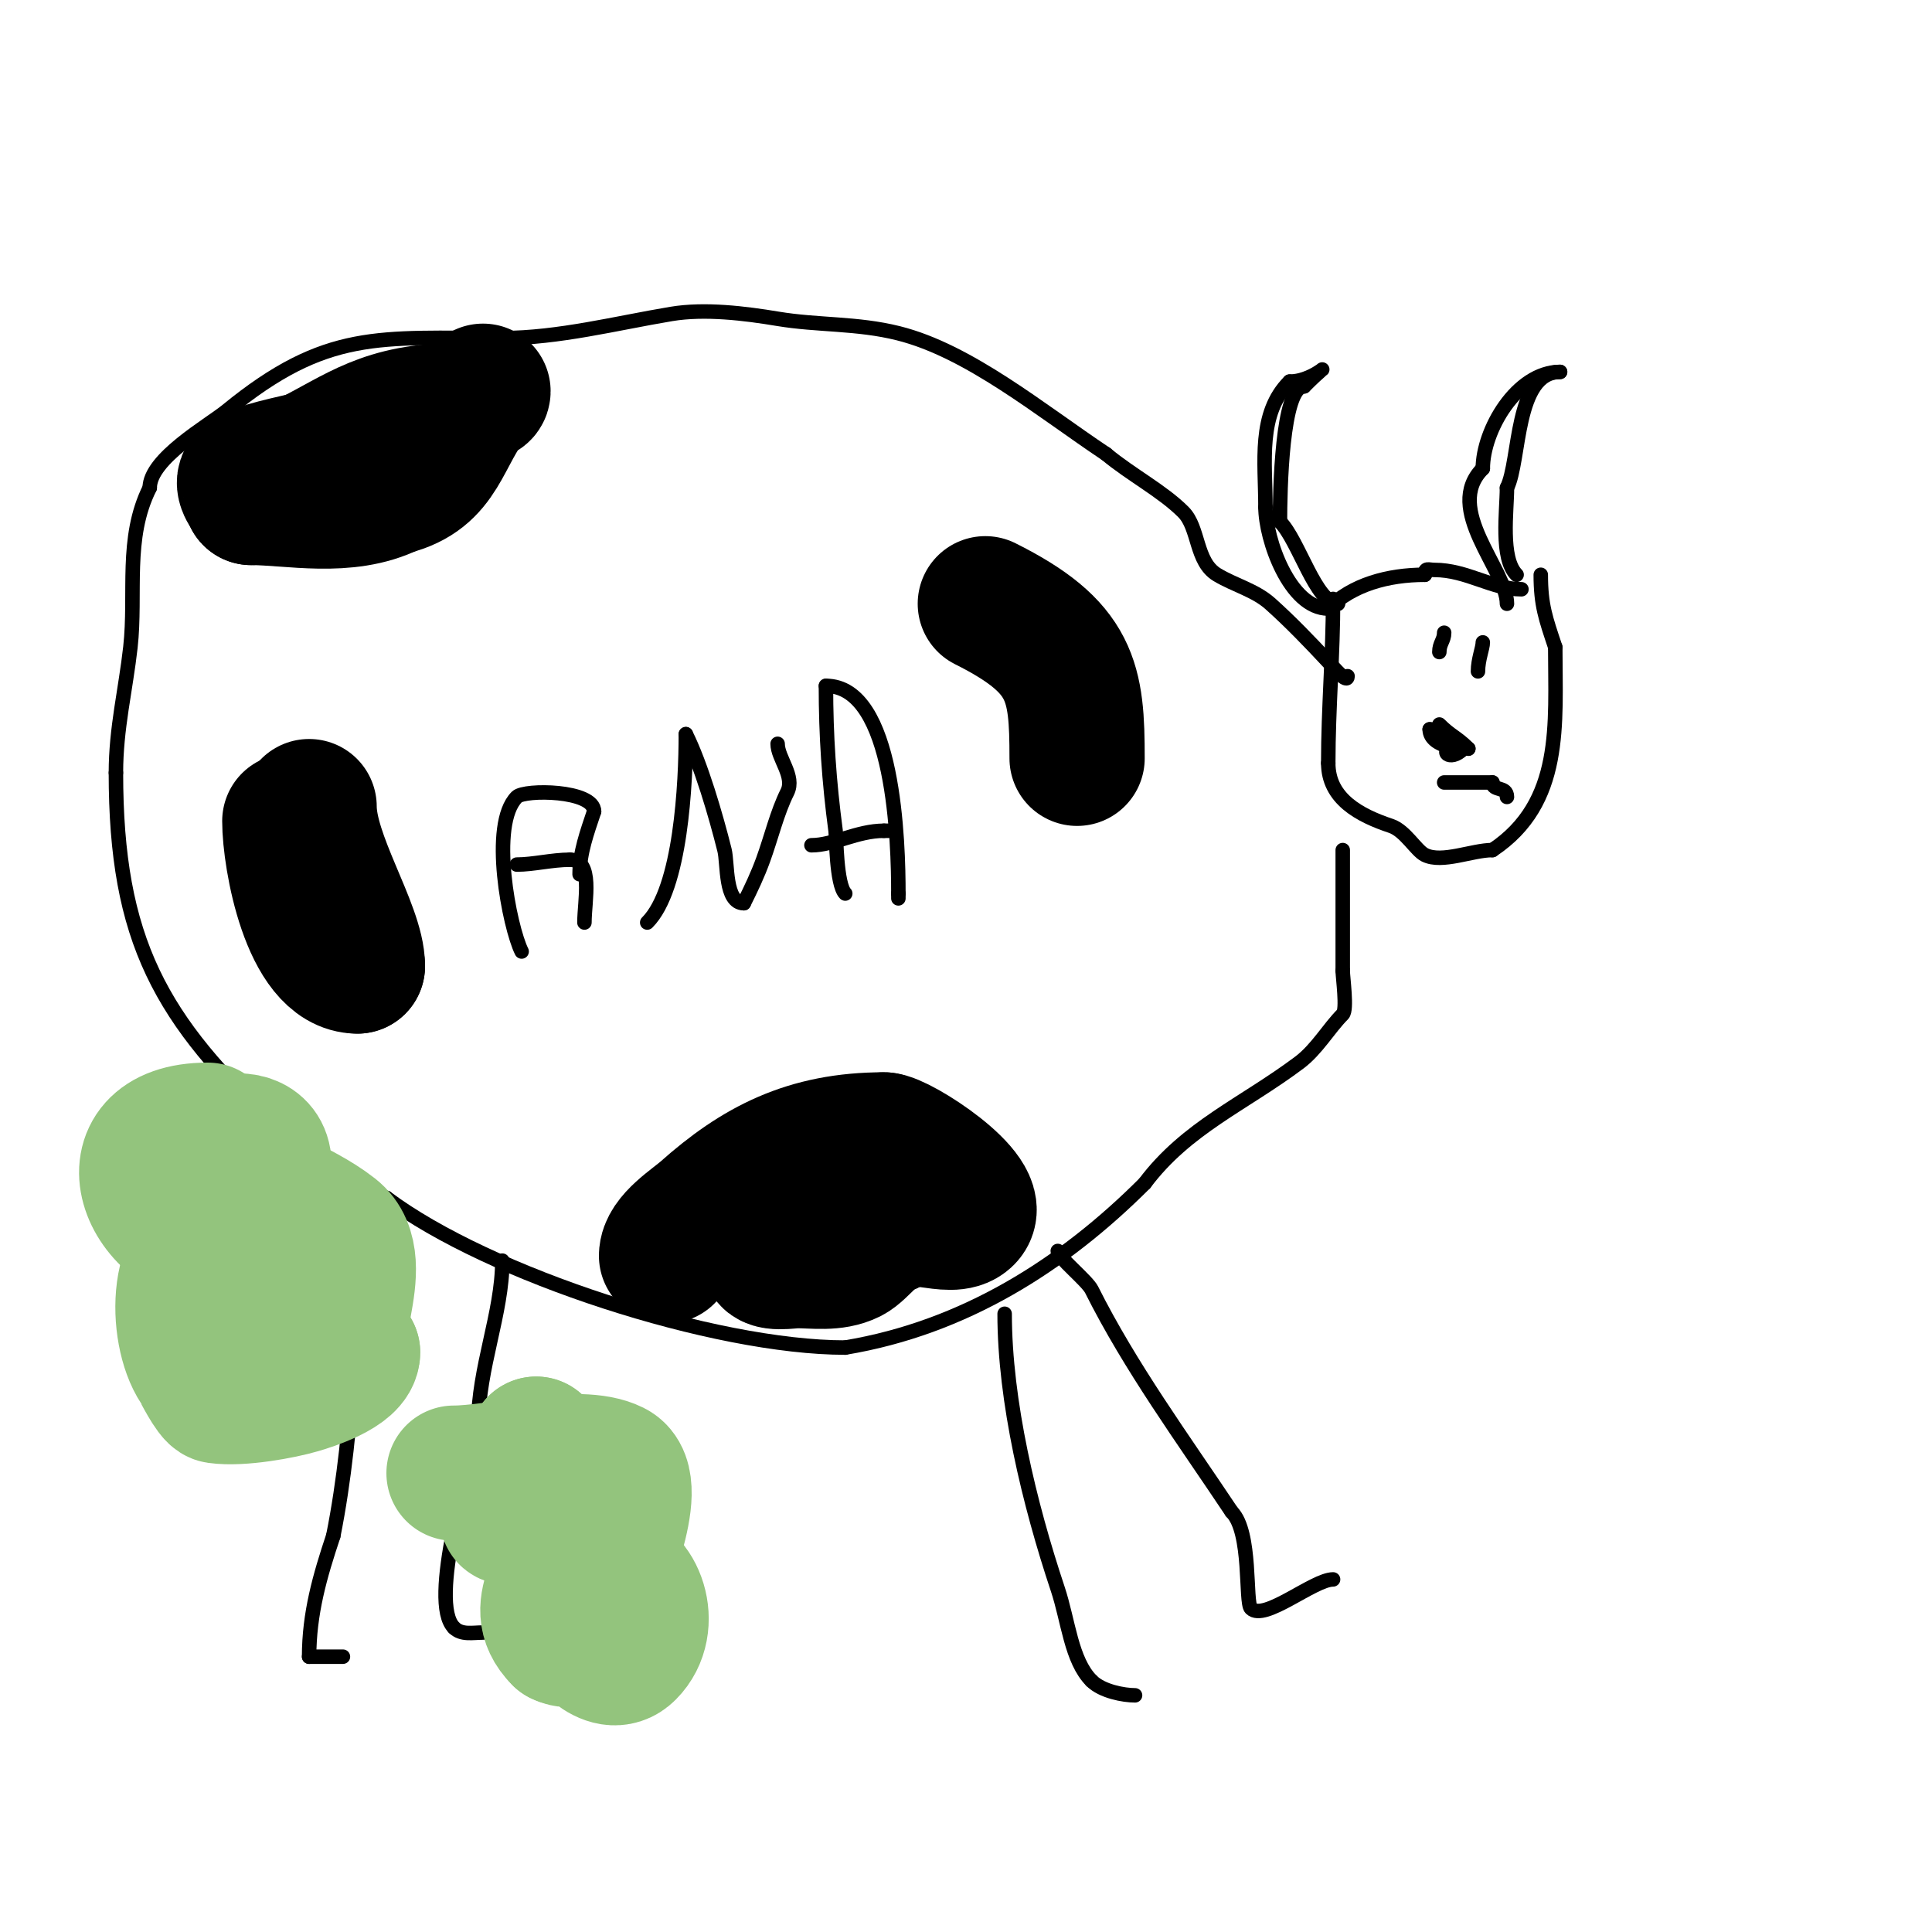 <svg viewBox='0 0 400 400' version='1.1' xmlns='http://www.w3.org/2000/svg' xmlns:xlink='http://www.w3.org/1999/xlink'><g fill='none' stroke='#000000' stroke-width='3' stroke-linecap='round' stroke-linejoin='round'><path d='M315,122c-6.073,0 -11.304,-4 -18,-4c-1.333,0 -2,-0.567 -2,1'/><path d='M295,119c-7.641,0 -15.052,2.052 -20,7'/><path d='M275,126c-7.975,0 -13,-14.343 -13,-21'/><path d='M262,105c0,-9.358 -1.64,-19.36 5,-26'/><path d='M267,79c5.77,0 10.249,-6.249 3,1'/><path d='M270,80c-4.632,0 -5,21.912 -5,28'/><path d='M265,108c3.893,3.893 7.443,17 12,17'/><path d='M277,125l0,0'/><path d='M312,125c0,-6.992 -13.329,-19.671 -5,-28'/><path d='M307,97c0,-7.85 6.95,-20 16,-20'/><path d='M323,77c-9.409,0 -8.188,18.377 -11,24'/><path d='M312,101c0,4.765 -1.415,14.585 2,18'/><path d='M307,133c0,1.182 -1,3.535 -1,6'/><path d='M299,131c0,1.585 -1,2.197 -1,4'/><path d='M298,150c2.428,2.428 3.572,2.572 6,5'/><path d='M304,155c-0.333,0 -0.764,-0.236 -1,0c-3.028,3.028 -5.155,0 -2,0'/><path d='M301,155c3.452,0 -5,0.119 -5,-4'/><path d='M296,151c2.922,0 4.411,3 6,3'/><path d='M299,162c3.333,0 6.667,0 10,0'/><path d='M309,162c0,1.889 3,0.694 3,3'/><path d='M276,124c0,11.626 -1,22.532 -1,34'/><path d='M275,158c0,7.391 6.477,10.826 13,13c2.936,0.979 5.161,5.08 7,6c3.562,1.781 9.793,-1 14,-1'/><path d='M309,176c14.701,-9.8 13,-26.07 13,-42'/><path d='M322,134c-1.976,-5.928 -3,-8.684 -3,-15'/><path d='M279,140c0,1.667 -2.863,-1.782 -4,-3c-3.86,-4.135 -7.784,-8.228 -12,-12c-3.113,-2.785 -7.419,-3.851 -11,-6c-4.497,-2.698 -3.716,-9.716 -7,-13c-4.361,-4.361 -10.822,-7.685 -16,-12'/><path d='M229,94c-13.589,-9.059 -28.383,-21.346 -43,-25c-8.595,-2.149 -16.611,-1.602 -25,-3c-6.72,-1.12 -15.061,-2.156 -22,-1c-11.319,1.887 -23.386,5 -35,5'/><path d='M104,70c-25.585,0 -36.438,-1.824 -57,15c-3.779,3.092 -16,9.927 -16,16'/><path d='M31,101c-5.219,10.438 -2.757,21.814 -4,33c-0.975,8.773 -3,16.774 -3,26'/><path d='M24,160c0,34.408 9.06,51.229 34,74c5.967,5.448 13.865,11.966 22,14'/><path d='M80,248c21.225,15.919 67.894,31 95,31'/><path d='M175,279c24.522,-4.087 45.005,-17.005 62,-34'/><path d='M237,245c8.668,-11.557 20.457,-16.343 32,-25c3.66,-2.745 6.074,-7.074 9,-10c0.952,-0.952 0,-7.626 0,-9'/><path d='M278,201c0,-8.333 0,-16.667 0,-25'/><path d='M74,245c0,23.515 -0.418,50.091 -5,73'/><path d='M69,318c-2.778,8.333 -5,16.041 -5,25'/><path d='M64,343c2.333,0 4.667,0 7,0'/><path d='M104,261c0,10.929 -5,22.221 -5,34'/><path d='M99,295c-1.777,8.885 -10.386,36.614 -5,42'/><path d='M94,337c1.554,1.554 3.858,1 6,1'/><path d='M219,259c0,1.269 6.076,6.152 7,8c7.981,15.962 18.901,30.851 29,46'/><path d='M255,313c4.191,4.191 2.752,18.752 4,20c2.76,2.76 12.975,-6 17,-6'/><path d='M208,272c0,18.12 5.103,39.309 11,57c2.192,6.575 2.764,14.764 7,19'/><path d='M226,348c2.19,2.19 6.679,3 9,3'/><path d='M108,197c-2.522,-5.044 -6.711,-26.289 -1,-32c1.594,-1.594 16,-1.478 16,3'/><path d='M123,168c-1.447,4.342 -3,8.546 -3,13'/><path d='M107,179c3.416,0 7.267,-1 11,-1'/><path d='M118,178c4.942,0 3,8.486 3,13'/><path d='M134,191c7.004,-7.004 8,-29.046 8,-39'/><path d='M142,152c3.122,6.245 6.218,16.871 8,24c0.696,2.785 0.015,11 4,11'/><path d='M154,187c1.496,-2.992 2.841,-5.814 4,-9c1.716,-4.719 2.889,-9.778 5,-14c1.639,-3.277 -2,-6.99 -2,-10'/><path d='M175,185c-1.862,-1.862 -1.855,-11.912 -2,-13c-1.355,-10.164 -2,-19.711 -2,-30'/><path d='M171,142c14.307,0 15,32.803 15,43'/><path d='M186,185c0,0.333 0,0.667 0,1'/><path d='M168,175c4.594,0 9.486,-3 15,-3'/><path d='M183,172c0.333,0 0.667,0 1,0'/></g>
<g fill='none' stroke='#000000' stroke-width='28' stroke-linecap='round' stroke-linejoin='round'><path d='M100,81c0,0.745 -1.534,0.418 -2,1c-6.771,8.464 -6.366,16.342 -17,19'/><path d='M81,101c-9.242,4.621 -20.664,2 -29,2'/><path d='M52,103c0,-0.545 -2.274,-2.726 -1,-4c1.636,-1.636 9.979,-3.245 13,-4'/><path d='M64,95c10.174,-5.087 15.507,-10 31,-10'/><path d='M138,260c0,-3.431 5.607,-6.873 8,-9c10.682,-9.495 21.054,-15 37,-15'/><path d='M183,236c3.073,0 21.27,11.73 17,16c-3.155,3.155 -11.808,-2.192 -16,2'/><path d='M184,254c-2.409,0 -5.782,4.891 -8,6c-3.382,1.691 -7.363,1 -11,1c-1.603,0 -6,0.885 -6,-1'/><path d='M60,170c0,7.654 4.003,30 14,30'/><path d='M74,200c0,-7.826 -10,-22.44 -10,-33'/><path d='M204,125c18.007,9.004 19,16.068 19,32'/></g>
<g fill='none' stroke='#93c47d' stroke-width='28' stroke-linecap='round' stroke-linejoin='round'><path d='M43,234c-21.407,0 -12.553,23 4,23'/><path d='M47,257c-10.893,0 -10.852,18.723 -6,26c0.272,0.408 2.959,5.851 4,6c4.758,0.68 13.29,-0.909 17,-2c2.044,-0.601 11,-3.342 11,-7'/><path d='M73,280c-7.648,0 4.386,-18.411 -4,-25c-3.641,-2.861 -7.902,-4.843 -12,-7c-9.711,-5.111 -13.37,-1 -4,-1'/><path d='M53,247c7.764,-15.529 -14.508,-12.179 -9,-3c4.835,8.058 12.682,16.682 19,23c2.07,2.07 6,-2.066 6,3'/><path d='M69,270c-1.166,2.332 -2,4.398 -2,7'/><path d='M94,305c8.827,0 25.76,-4.62 33,-1c6.739,3.37 -4.444,25.444 -1,22'/><path d='M126,326c5.71,0 9.63,10.37 4,16c-4.237,4.237 -10,-4 -10,-4c0,0 -1.126,2.437 -4,1'/><path d='M116,339c-7.036,-7.036 2.934,-13.199 0,-22c-0.459,-1.377 -10.859,-2.438 -11,-3c-1.039,-4.155 6,-11.434 6,-15'/><path d='M111,299l0,0'/></g>
</svg>